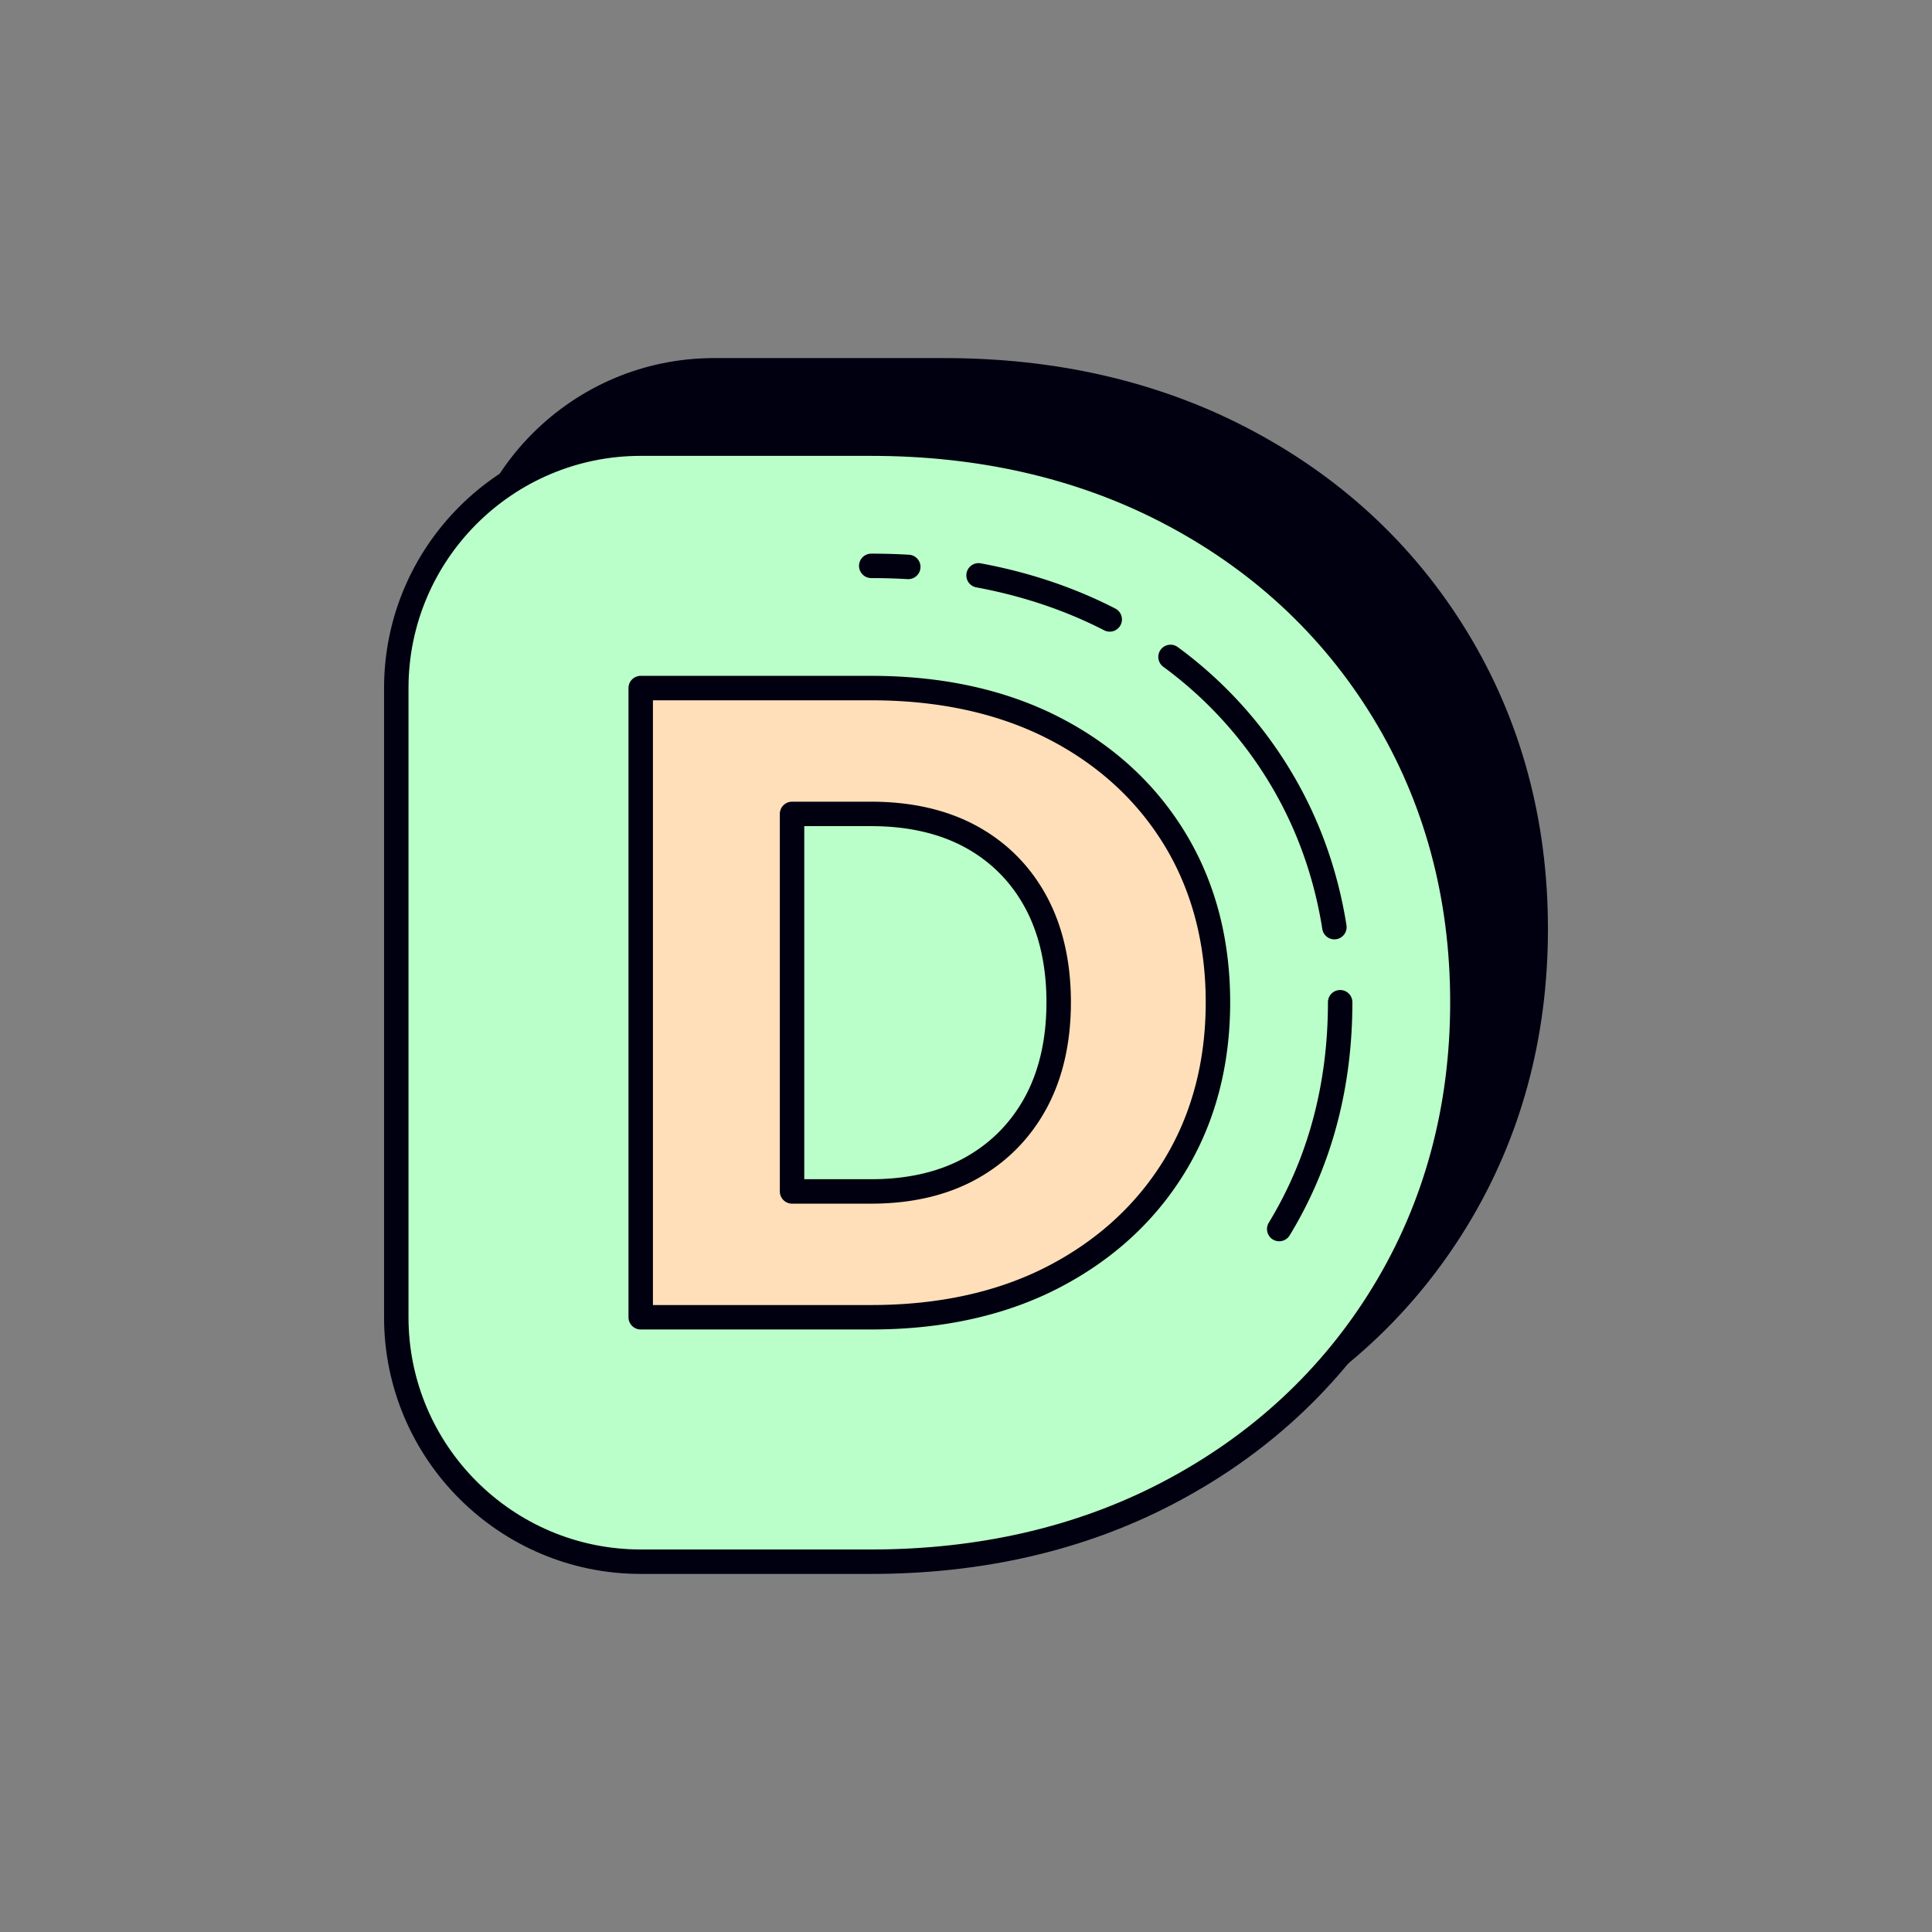 <?xml version="1.0" encoding="UTF-8"?>
<svg data-bbox="39.758 37.069 120.485 125.862" xmlns="http://www.w3.org/2000/svg" width="200" height="200" viewBox="0 0 200 200" data-type="color">
    <rect x="0" y="0" width="200" height="200" fill="#808080" stroke="none"/>
    <g>
        <path fill="#000010" d="M73.918 154.076c-13.974 0-25.304-11.329-25.304-25.304V63.639c0-13.975 11.33-25.304 25.304-25.304h23.866c11.253 0 21.506 2.336 30.468 6.944 9.561 4.916 17.154 11.923 22.573 20.826 5.409 8.891 8.152 19.001 8.152 30.054 0 11.057-2.743 21.168-8.152 30.054-5.397 8.87-12.958 15.875-22.469 20.82-8.99 4.673-19.277 7.041-30.572 7.041H73.918z" data-color="1"/>
        <path fill="#000010" d="M97.783 155.34H73.918c-14.651 0-26.569-11.918-26.569-26.569V63.638c0-14.651 11.918-26.569 26.569-26.569h23.866c11.456 0 21.901 2.382 31.047 7.085 9.768 5.024 17.532 12.187 23.075 21.293 5.533 9.091 8.337 19.425 8.337 30.713 0 11.293-2.805 21.627-8.337 30.713-5.518 9.069-13.245 16.23-22.966 21.283-9.169 4.767-19.651 7.184-31.157 7.184zM73.918 39.6c-13.255 0-24.039 10.784-24.039 24.039v65.132c0 13.255 10.784 24.039 24.039 24.039h23.866c11.093 0 21.184-2.32 29.989-6.897 9.304-4.838 16.697-11.686 21.973-20.354 5.286-8.686 7.967-18.578 7.967-29.398 0-10.816-2.681-20.708-7.967-29.398-5.298-8.701-12.724-15.55-22.072-20.359-8.785-4.515-18.842-6.803-29.89-6.803H73.918z" data-color="1"/>
        <path fill="#BAFFC9" d="M66.327 161.667c-13.974 0-25.304-11.329-25.304-25.304V71.231c0-13.975 11.33-25.304 25.304-25.304h23.866c11.253 0 21.506 2.336 30.468 6.944 9.561 4.916 17.154 11.923 22.573 20.826 5.409 8.891 8.152 19.001 8.152 30.054 0 11.057-2.743 21.168-8.152 30.054-5.397 8.87-12.958 15.875-22.469 20.82-8.99 4.673-19.277 7.041-30.572 7.041H66.327z" data-color="2"/>
        <path fill="#000010" d="M90.192 162.931H66.327c-14.651 0-26.569-11.918-26.569-26.569V71.229c0-14.651 11.918-26.569 26.569-26.569h23.866c11.456 0 21.901 2.382 31.047 7.085 9.768 5.024 17.532 12.187 23.075 21.293 5.533 9.091 8.337 19.425 8.337 30.713 0 11.293-2.805 21.627-8.337 30.713-5.518 9.069-13.245 16.23-22.966 21.283-9.169 4.767-19.651 7.184-31.157 7.184zM66.327 47.191c-13.255 0-24.039 10.784-24.039 24.039v65.132c0 13.255 10.784 24.039 24.039 24.039h23.866c11.093 0 21.184-2.32 29.989-6.897 9.304-4.838 16.697-11.686 21.973-20.354 5.286-8.686 7.967-18.578 7.967-29.398 0-10.816-2.681-20.708-7.967-29.398-5.298-8.701-12.724-15.55-22.072-20.359-8.785-4.515-18.842-6.803-29.89-6.803H66.327z" data-color="1"/>
        <path fill="#FFDFBA" d="M109.094 75.376c-5.375-2.763-11.676-4.145-18.901-4.145H66.328v65.132h23.866c7.225 0 13.527-1.396 18.901-4.19 5.375-2.794 9.551-6.635 12.526-11.524 2.975-4.888 4.463-10.522 4.463-16.898s-1.488-12.008-4.463-16.897c-2.976-4.888-7.152-8.714-12.527-11.478zm-1.865 38.76c-1.581 2.916-3.813 5.178-6.697 6.787-2.886 1.61-6.331 2.414-10.339 2.414h-8.199V84.258h8.199c4.008 0 7.453.79 10.339 2.369 2.884 1.579 5.115 3.825 6.697 6.74 1.577 2.916 2.367 6.377 2.367 10.385 0 4.007-.791 7.469-2.367 10.384z" data-color="3"/>
        <path fill="#000010" d="M90.192 137.627H66.327a1.265 1.265 0 01-1.265-1.265V71.229c0-.699.566-1.265 1.265-1.265h23.866c7.393 0 13.947 1.443 19.479 4.287 5.56 2.857 9.944 6.877 13.027 11.945 3.084 5.068 4.648 10.974 4.648 17.554 0 6.585-1.564 12.491-4.648 17.557-3.081 5.063-7.463 9.096-13.023 11.987-5.525 2.875-12.08 4.333-19.484 4.333zm-22.6-2.53h22.6c6.993 0 13.156-1.362 18.318-4.045 5.142-2.676 9.19-6.395 12.029-11.058 2.837-4.665 4.277-10.129 4.277-16.242 0-6.108-1.441-11.572-4.277-16.24-2.839-4.665-6.884-8.37-12.024-11.011-5.172-2.656-11.337-4.006-18.323-4.006h-22.6v62.602zm22.6-10.495h-8.199a1.265 1.265 0 01-1.265-1.265v-39.08c0-.699.566-1.265 1.265-1.265h8.199c4.201 0 7.883.85 10.947 2.525 3.086 1.69 5.508 4.127 7.201 7.245 1.673 3.094 2.52 6.79 2.52 10.989s-.848 7.895-2.52 10.989c-1.69 3.116-4.109 5.567-7.193 7.287-3.06 1.708-6.746 2.575-10.955 2.575zm-6.934-2.53h6.934c3.773 0 7.043-.759 9.721-2.254 2.659-1.483 4.744-3.598 6.202-6.284 1.47-2.718 2.214-6.01 2.214-9.783s-.746-7.065-2.214-9.783c-1.455-2.684-3.541-4.779-6.193-6.232-2.686-1.468-5.96-2.214-9.731-2.214h-6.934v36.55zm23.97-7.935h.025-.025z" data-color="1"/>
        <path fill="#000010" d="M132.425 128.494a1.263 1.263 0 01-1.08-1.922c4.062-6.677 6.123-14.354 6.123-22.82a1.265 1.265 0 112.53 0c0 8.938-2.184 17.058-6.494 24.135a1.257 1.257 0 01-1.079.607zm5.709-31.252c-.61 0-1.149-.445-1.248-1.068-.872-5.503-2.735-10.633-5.54-15.242a41.466 41.466 0 00-10.922-11.906 1.268 1.268 0 01-.272-1.769 1.268 1.268 0 011.769-.272 43.985 43.985 0 0111.584 12.632c2.978 4.89 4.957 10.329 5.881 16.161a1.268 1.268 0 01-1.252 1.464zm-23.256-31.854a1.24 1.24 0 01-.578-.141c-4.028-2.071-8.481-3.563-13.23-4.443a1.261 1.261 0 01-1.013-1.473 1.262 1.262 0 011.473-1.013c4.994.922 9.679 2.496 13.927 4.68.623.319.867 1.082.546 1.703a1.263 1.263 0 01-1.125.687zM93.99 59.951c-.022 0-.047 0-.072-.002a66.313 66.313 0 00-3.726-.106 1.265 1.265 0 110-2.53c1.307 0 2.6.037 3.87.111a1.264 1.264 0 01-.072 2.527z" data-color="1"/>
    </g>
</svg>
